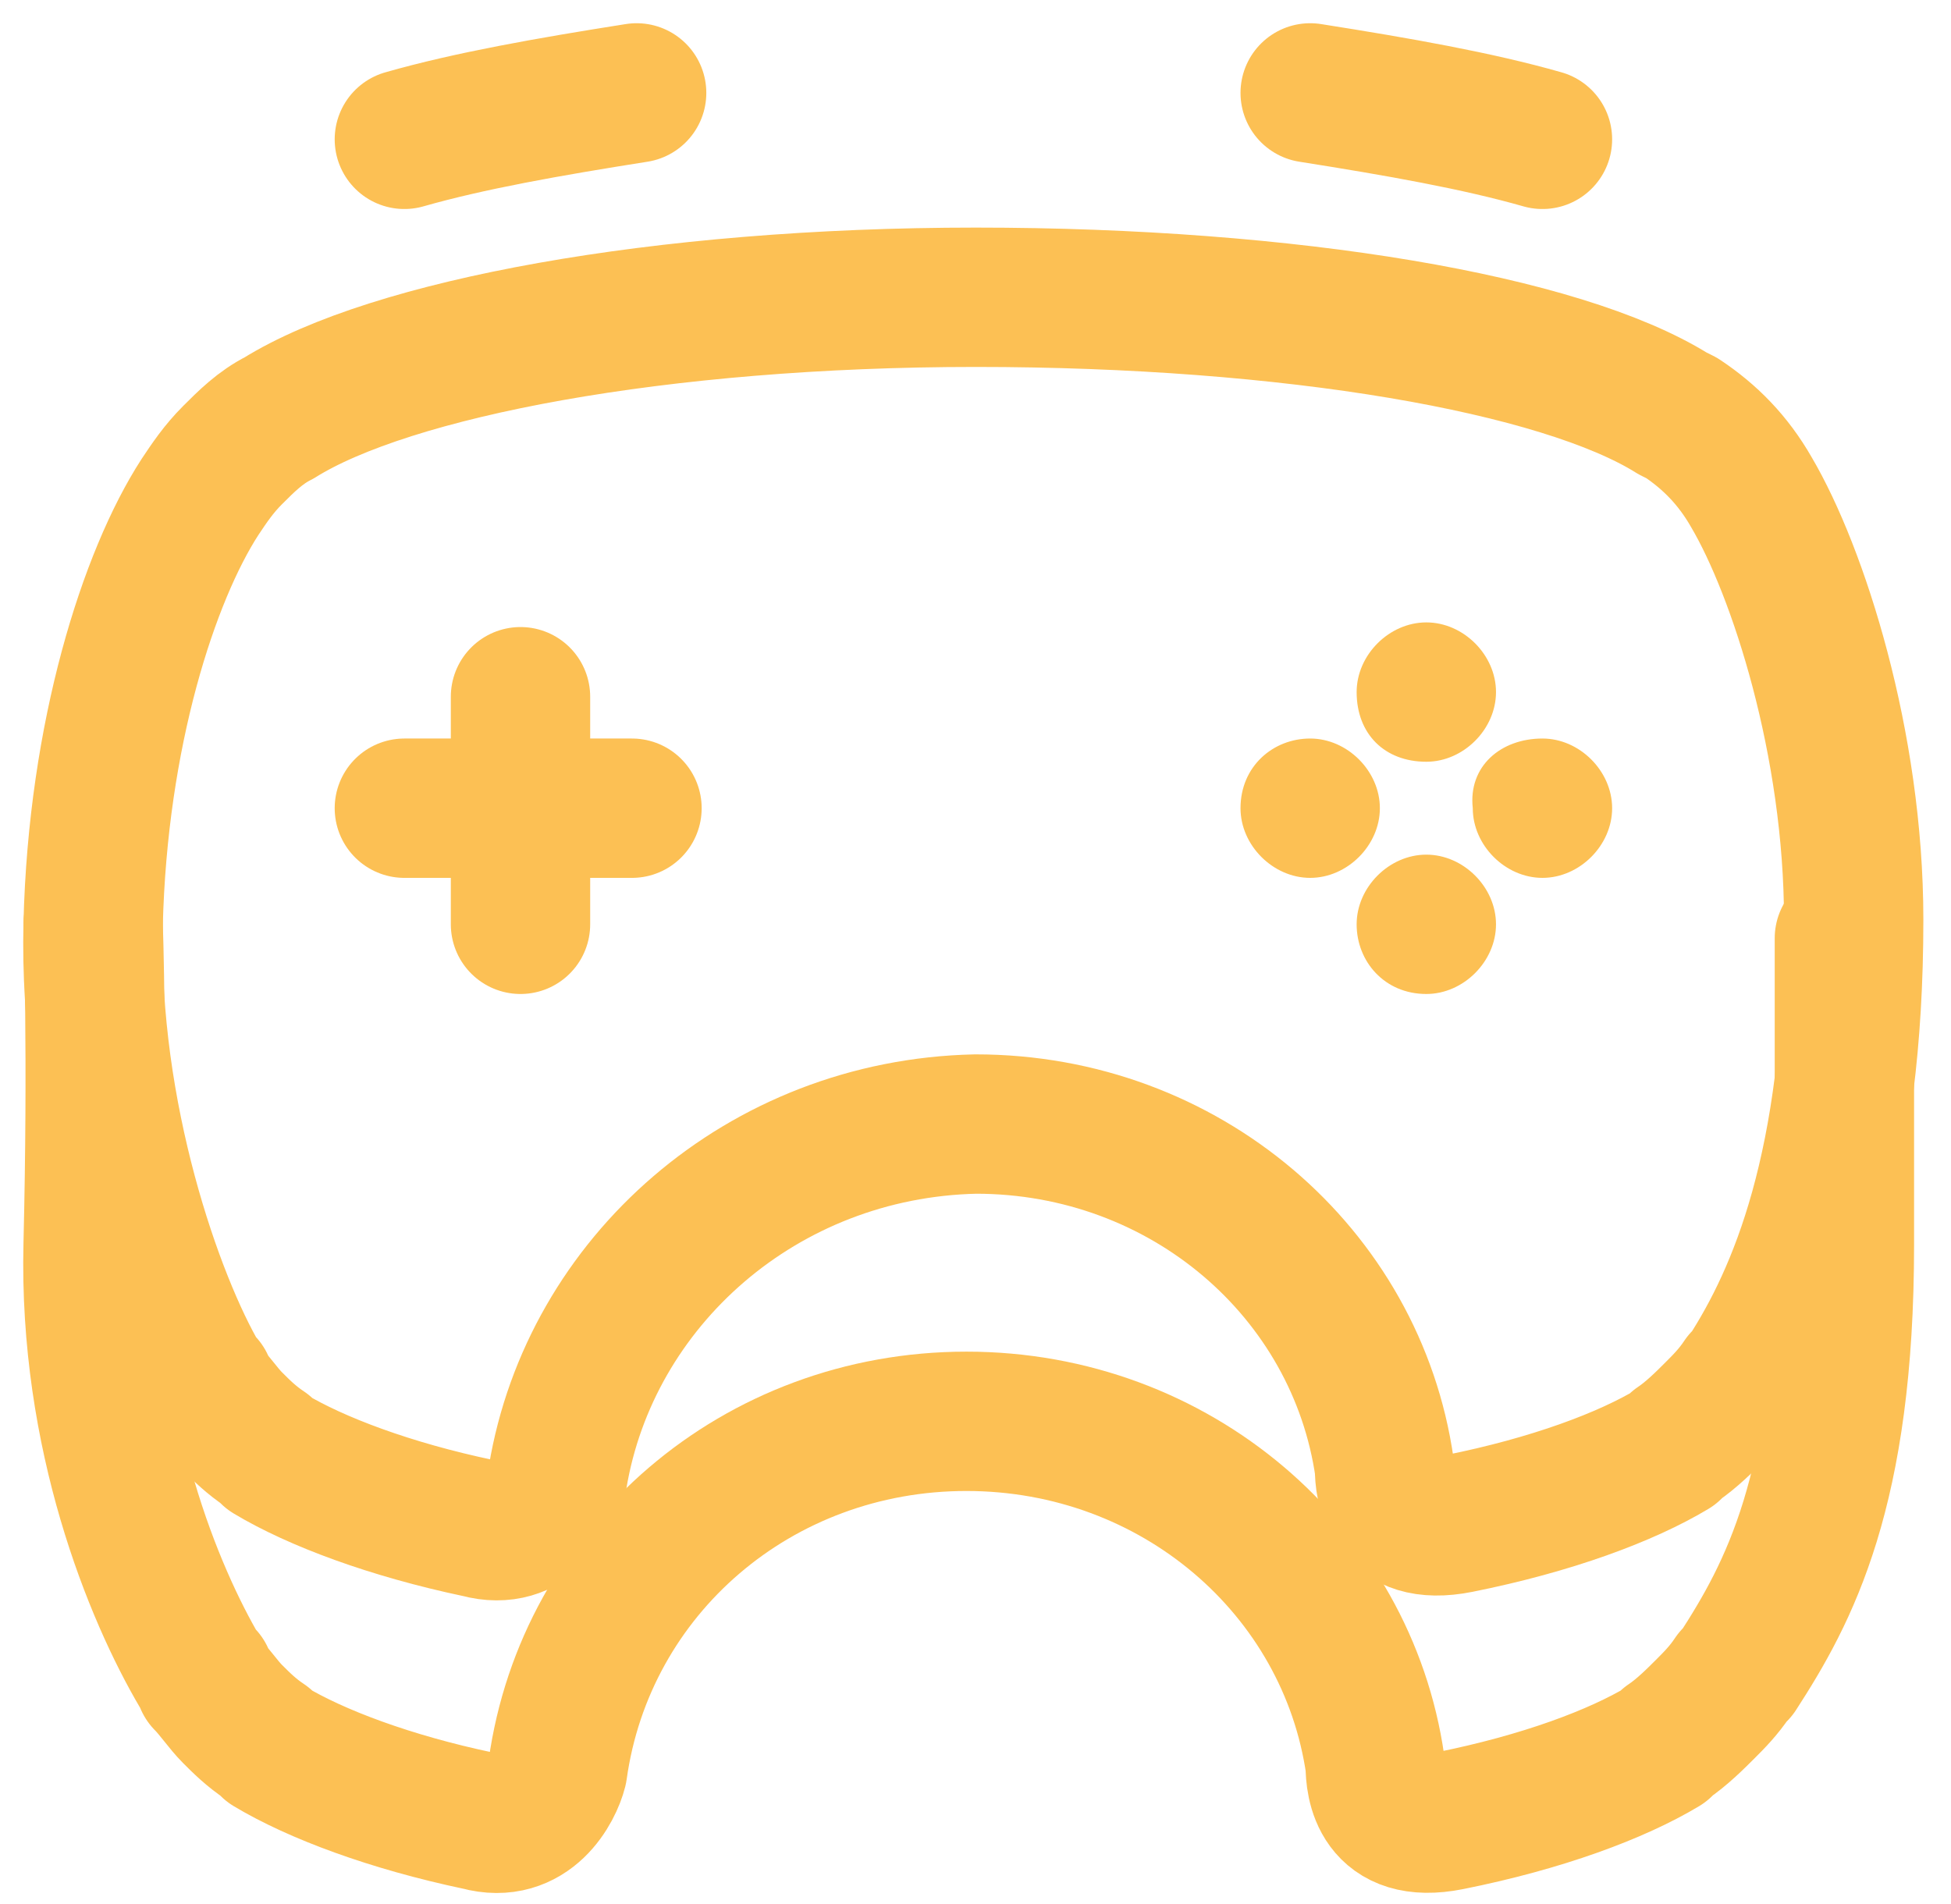 <svg width="42" height="41" viewBox="0 0 42 41" fill="none" xmlns="http://www.w3.org/2000/svg">
<path d="M8.705 3C10.105 2.6 11.805 2.3 13.705 2" stroke="#FCC054" stroke-width="3" stroke-miterlimit="1.5" stroke-linecap="round" stroke-linejoin="round"/>
<path d="M33.205 3C31.805 2.6 30.105 2.3 28.205 2" stroke="#FCC054" stroke-width="3" stroke-miterlimit="1.5" stroke-linecap="round" stroke-linejoin="round"/>
<path d="M39.705 20.2V26.8C39.705 32.1 38.505 34.3 37.405 36L37.305 36.1C37.105 36.4 36.905 36.6 36.705 36.8C36.505 37 36.205 37.3 35.905 37.5L35.805 37.6C34.805 38.2 33.205 38.8 31.205 39.2C29.705 39.5 29.605 38.4 29.605 38C29.005 33.8 25.305 30.6 20.805 30.6C16.305 30.6 12.605 33.8 12.005 38.1C11.905 38.5 11.405 39.5 10.305 39.2C8.405 38.8 6.805 38.2 5.805 37.6L5.705 37.5C5.405 37.3 5.205 37.1 5.005 36.9C4.805 36.7 4.605 36.4 4.405 36.2V36.1L4.305 36C3.305 34.3 1.905 30.9 2.005 26.8C2.105 22.7 2.005 19.9 2.005 19.9" stroke="#FCC054" stroke-width="3" stroke-miterlimit="1.5" stroke-linecap="round" stroke-linejoin="round"/>
<mask id="mask0_4443_8170" style="mask-type:luminance" maskUnits="userSpaceOnUse" x="2" y="6" width="38" height="27">
<path d="M12.005 31.8C11.905 32.2 11.405 33.2 10.305 32.9C8.405 32.5 6.805 31.9 5.805 31.3L5.705 31.2C5.405 31 5.205 30.8 5.005 30.6C4.805 30.4 4.605 30.1 4.405 29.9V29.8L4.305 29.7C3.305 28 1.905 24 2.005 19.9C2.105 15.8 3.205 12.4 4.305 10.7C4.505 10.4 4.705 10.1 5.005 9.8C5.305 9.5 5.605 9.2 6.005 9C8.405 7.5 14.205 6.4 21.005 6.4C27.805 6.4 33.605 7.4 36.005 8.9L36.205 9C36.805 9.4 37.305 9.9 37.705 10.6C38.705 12.3 39.905 16 39.905 19.8C39.905 25.1 38.705 27.9 37.605 29.6L37.505 29.7C37.305 30 37.105 30.2 36.905 30.4C36.705 30.6 36.405 30.9 36.105 31.1L36.005 31.2C35.005 31.8 33.405 32.4 31.405 32.8C29.905 33.1 29.805 32 29.805 31.6C29.205 27.4 25.505 24.2 21.005 24.2C16.405 24.3 12.705 27.6 12.005 31.8Z" fill="white"/>
</mask>
<g mask="url(#mask0_4443_8170)">
<path d="M8.705 17.4H13.605" stroke="#FCC054" stroke-width="3" stroke-miterlimit="1.5" stroke-linecap="round" stroke-linejoin="round"/>
<path d="M11.205 19.9V15" stroke="#FCC054" stroke-width="3" stroke-miterlimit="1.5" stroke-linecap="round" stroke-linejoin="round"/>
<path fill-rule="evenodd" clip-rule="evenodd" d="M29.205 19.9C29.205 19.1 29.905 18.4 30.705 18.4C31.505 18.4 32.205 19.1 32.205 19.9C32.205 20.7 31.505 21.4 30.705 21.4C29.805 21.4 29.205 20.7 29.205 19.9ZM28.205 15.9C29.005 15.9 29.705 16.6 29.705 17.4C29.705 18.2 29.005 18.9 28.205 18.9C27.405 18.9 26.705 18.2 26.705 17.4C26.705 16.5 27.405 15.9 28.205 15.9ZM33.205 15.9C34.005 15.9 34.705 16.6 34.705 17.4C34.705 18.2 34.005 18.9 33.205 18.9C32.405 18.9 31.705 18.2 31.705 17.4C31.605 16.5 32.305 15.9 33.205 15.9ZM29.205 14.9C29.205 14.1 29.905 13.4 30.705 13.4C31.505 13.4 32.205 14.1 32.205 14.9C32.205 15.7 31.505 16.4 30.705 16.4C29.805 16.4 29.205 15.8 29.205 14.9Z" fill="#FCC054"/>
</g>
<path d="M12.005 31.8C11.905 32.2 11.405 33.2 10.305 32.9C8.405 32.5 6.805 31.9 5.805 31.3L5.705 31.2C5.405 31 5.205 30.8 5.005 30.6C4.805 30.4 4.605 30.1 4.405 29.9V29.8L4.305 29.7C3.305 28 1.905 24 2.005 19.9C2.105 15.8 3.205 12.4 4.305 10.7C4.505 10.4 4.705 10.1 5.005 9.8C5.305 9.5 5.605 9.2 6.005 9C8.405 7.5 14.205 6.4 21.005 6.4C27.805 6.4 33.605 7.4 36.005 8.9L36.205 9C36.805 9.4 37.305 9.9 37.705 10.6C38.705 12.3 39.905 16 39.905 19.8C39.905 25.1 38.705 27.9 37.605 29.6L37.505 29.7C37.305 30 37.105 30.2 36.905 30.4C36.705 30.6 36.405 30.9 36.105 31.1L36.005 31.2C35.005 31.8 33.405 32.4 31.405 32.8C29.905 33.1 29.805 32 29.805 31.6C29.205 27.4 25.505 24.2 21.005 24.2C16.405 24.3 12.705 27.6 12.005 31.8Z" stroke="#FCC054" stroke-width="3" stroke-miterlimit="1.5" stroke-linecap="round" stroke-linejoin="round"/>
</svg>
